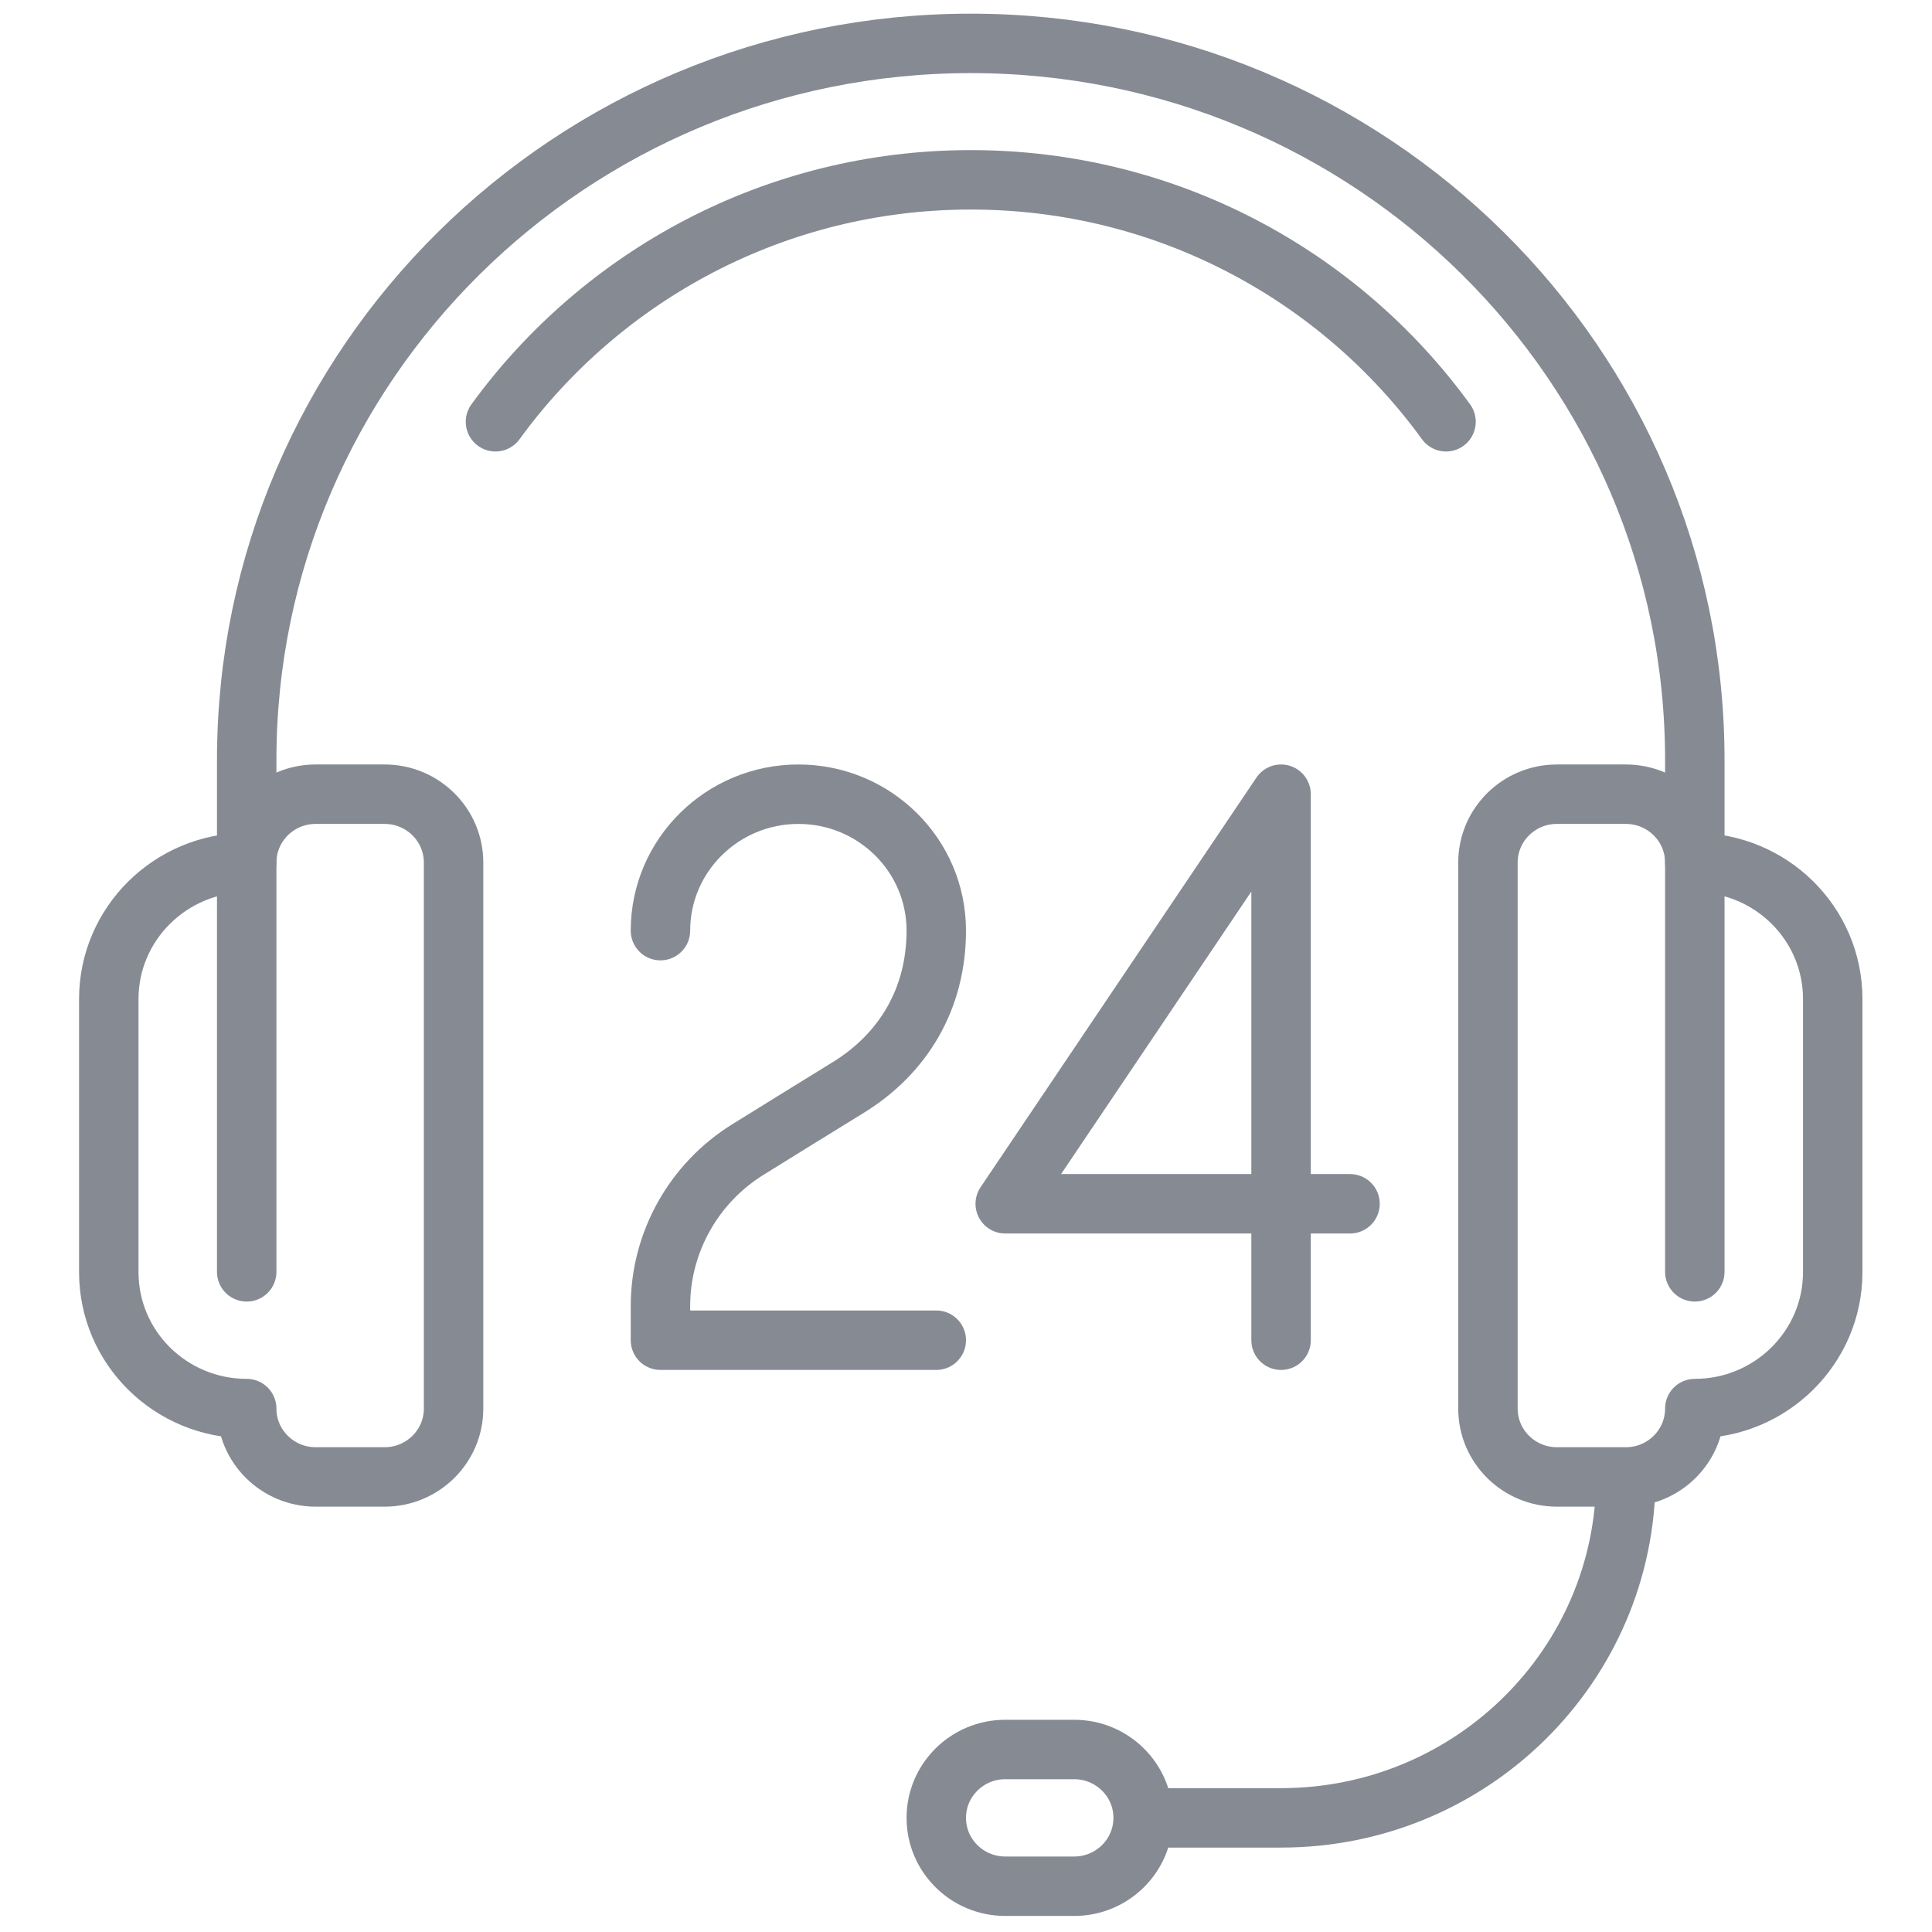 <?xml version="1.0" encoding="UTF-8"?>
<svg id="_24-hr-support" data-name="24-hr-support" xmlns="http://www.w3.org/2000/svg" width="65" height="65" viewBox="0 0 65 65">
  <defs>
    <style>
      .cls-1 {
        stroke-linecap: round;
      }

      .cls-1, .cls-2 {
        fill: none;
        stroke: #868b93;
        stroke-linejoin: round;
        stroke-width: 2px;
      }
    </style>
  </defs>
  <path class="cls-1" d="M8.3,42.79v-17.22C8.3,12.25,19.21,1.46,32.66,1.46h0c13.45,0,24.36,10.79,24.36,24.11v17.22"/>
  <path class="cls-2" d="M12.94,26.72h-2.32c-1.28,0-2.32,1.03-2.32,2.3-2.56,0-4.64,2.06-4.64,4.59v9.19c0,2.54,2.08,4.59,4.64,4.59,0,1.27,1.04,2.3,2.32,2.3h2.32c1.28,0,2.32-1.03,2.32-2.3v-18.37c0-1.27-1.04-2.3-2.32-2.3Z"/>
  <path class="cls-2" d="M57.02,29.02c0-1.27-1.04-2.3-2.32-2.3h-2.32c-1.28,0-2.32,1.03-2.32,2.3v18.37c0,1.27,1.04,2.3,2.32,2.3h2.32c1.28,0,2.32-1.03,2.32-2.3,2.56,0,4.64-2.06,4.64-4.59v-9.19c0-2.54-2.08-4.59-4.64-4.59Z"/>
  <path class="cls-1" d="M16.67,14.19c3.58-4.92,9.41-8.14,15.99-8.14s12.41,3.21,15.99,8.14"/>
  <path class="cls-2" d="M36.14,63.46c1.28,0,2.32-1.03,2.32-2.3s-1.04-2.3-2.32-2.3h-2.32c-1.28,0-2.32,1.03-2.32,2.3s1.04,2.3,2.32,2.3h2.32Z"/>
  <path class="cls-2" d="M38.46,61.16h4.64c6.41,0,11.6-5.14,11.6-11.48h0"/>
  <path class="cls-1" d="M31.5,45.09h-9.28v-1.15c0-2.14,1.12-4.14,2.95-5.27.84-.52,2.53-1.57,3.38-2.09,1.83-1.13,2.95-2.97,2.95-5.27,0-2.54-2.08-4.59-4.64-4.59s-4.64,2.06-4.64,4.59"/>
  <polyline class="cls-1" points="45.42 40.5 33.82 40.5 43.1 26.72 43.1 45.09"/>
</svg>